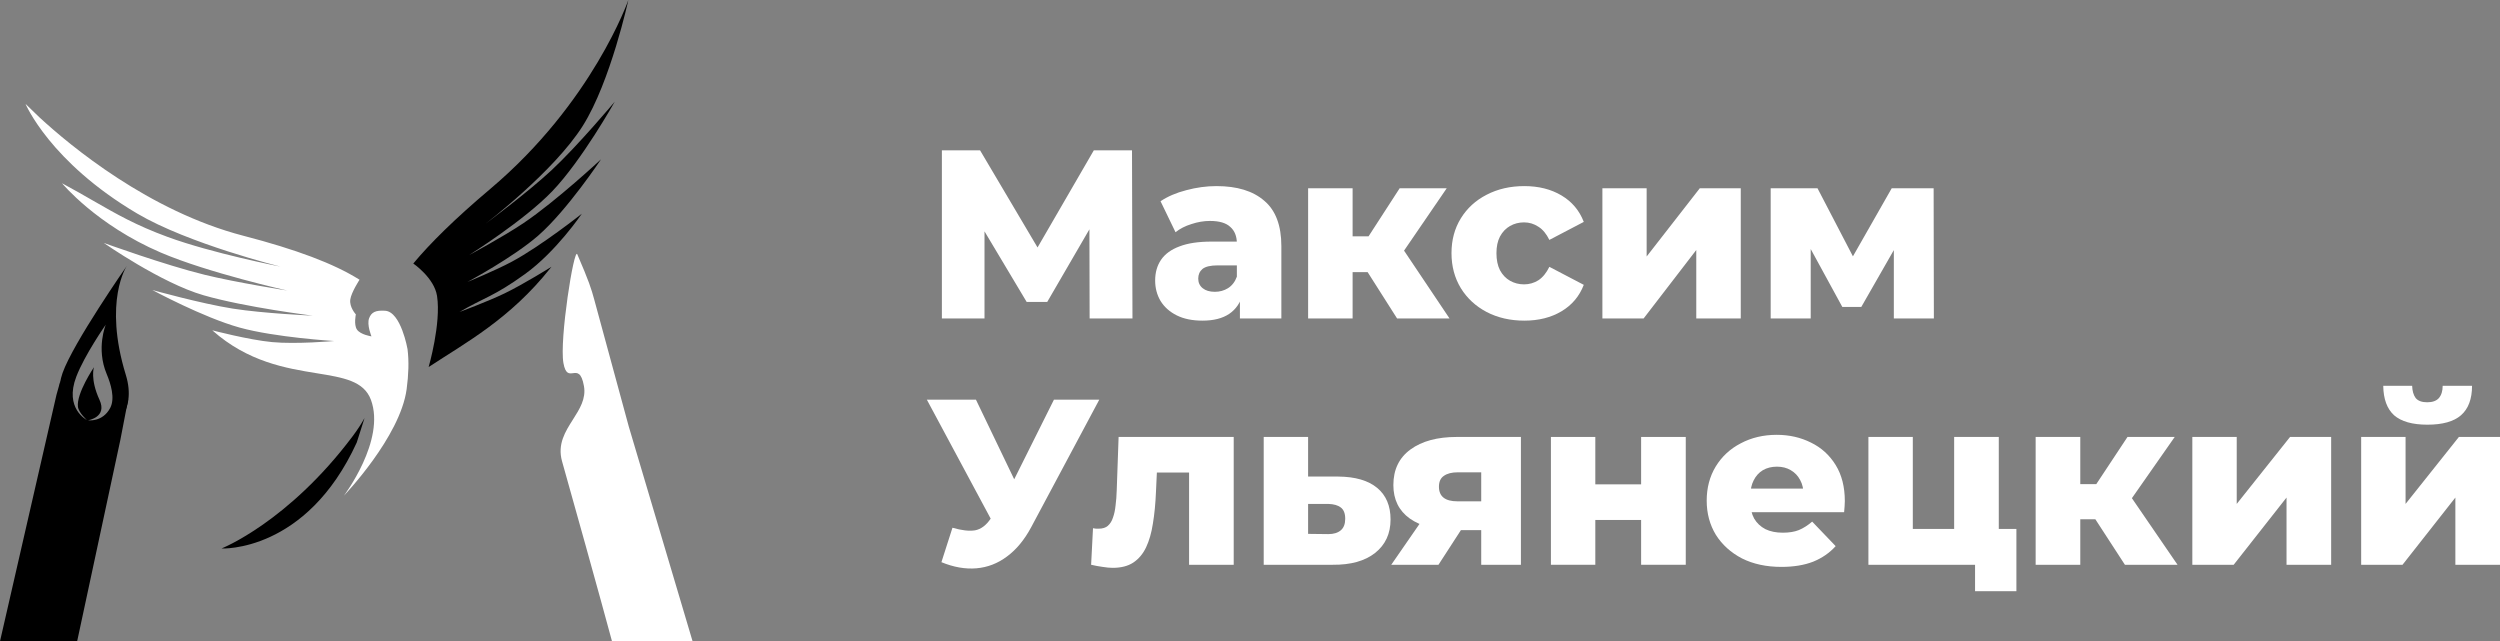 <?xml version="1.0" encoding="UTF-8"?> <svg xmlns="http://www.w3.org/2000/svg" width="499" height="128" viewBox="0 0 499 128" fill="none"><rect x="0" y="0" width="499" height="128" fill="#808080" stroke="none"/> <path fill-rule="evenodd" clip-rule="evenodd" d="M81.166 77.671C79.886 87.226 68.637 98.942 68.637 98.942C68.637 98.942 77.025 87.892 74.041 79.815C72.643 76.029 68.546 75.364 63.205 74.496C57.152 73.512 49.502 72.269 42.371 65.93C42.371 65.93 49.608 67.836 54.303 68.283C59.122 68.741 66.697 68.068 66.697 68.068C66.697 68.068 54.929 67.357 47.798 65.375C40.557 63.362 30.4 57.884 30.4 57.884C30.4 57.884 40.09 60.591 46.44 61.595C52.63 62.573 62.425 63.005 62.425 63.005C62.425 63.005 49.05 61.361 40.618 58.93C32.182 56.498 20.711 48.485 20.711 48.485C20.711 48.485 32.855 52.887 40.876 54.853C47.237 56.411 57.351 57.992 57.351 57.992C57.351 57.992 41.544 54.465 32.072 50.402C19.241 44.897 12.379 36.576 12.379 36.576C14.736 37.841 16.751 38.999 18.639 40.085C23.278 42.751 27.156 44.98 33.467 47.295C42.346 50.553 55.956 53.211 55.956 53.211C55.956 53.211 37.623 48.67 27.373 42.616C9.952 32.328 5.095 20.739 5.095 20.739L7.888 23.436C14.043 29.11 29.73 42.157 48.558 47.052C59.096 49.792 66.604 52.591 71.765 55.834C71.765 55.834 70.117 58.345 69.917 59.786C69.704 61.324 71.027 62.751 71.027 62.751C71.027 62.751 70.592 64.774 71.236 65.76C71.924 66.812 74.144 67.142 74.144 67.142C74.144 67.142 73.183 64.806 73.675 63.518C74.137 62.307 74.975 61.903 76.864 62.023C80.047 62.224 81.344 69.694 81.344 69.694C81.645 72.111 81.556 74.753 81.166 77.671Z" fill="white"></path> <path d="M97.874 37.694C118.336 20.419 125.419 0 125.419 0C125.419 0 121.884 16.262 116.344 25.085C110.596 34.24 96.83 44.717 96.83 44.717C96.83 44.717 105.215 38.518 110.09 33.975C115.406 29.02 122.704 20.296 122.704 20.296C122.704 20.296 116.127 32.039 110.224 38.176C104.565 44.06 93.643 50.905 93.643 50.905C93.643 50.905 100.44 47.259 104.532 44.505C111.007 40.148 119.96 31.804 119.96 31.804C119.96 31.804 113.242 41.925 107.47 46.988C102.496 51.35 93.304 56.275 93.304 56.275C93.304 56.275 98.798 54.031 102.145 52.242C107.984 49.121 116.13 42.661 116.13 42.661C116.13 42.661 111.062 50.177 104.785 54.705C98.508 59.234 96.627 59.379 91.726 62.266C91.726 62.266 97.318 60.205 100.748 58.544C104.515 56.72 110.068 53.252 110.068 53.252C109.997 53.345 109.924 53.437 109.851 53.528C101.794 63.664 93.018 68.358 85.557 73.257C85.557 73.257 88.072 64.596 87.235 59.086C86.683 55.457 82.492 52.596 82.492 52.596C85.879 48.535 90.784 43.68 97.874 37.694Z" fill="black"></path> <path d="M71.207 88.324C61.127 110.35 44.209 109.479 44.209 109.479C44.209 109.479 57.521 104.231 70.387 87.074C71.364 85.772 72.144 84.564 72.766 83.431L71.207 88.324Z" fill="black"></path> <path fill-rule="evenodd" clip-rule="evenodd" d="M25.116 74.837C27.383 82.214 22.643 86.379 18.658 86.804C18.15 86.858 17.66 86.838 17.193 86.752C12.983 85.98 10.571 79.868 12.489 74.445C14.62 68.419 25.32 53.063 25.32 53.063C25.32 53.063 20.573 60.046 25.116 74.837ZM17.56 83.888C17.56 83.888 20.47 84.327 21.998 81.42C23.008 79.499 22.104 76.581 21.294 74.654C19.136 69.52 21.116 64.796 21.116 64.796C21.116 64.796 16.904 70.807 15.226 75.189C12.793 81.545 17.328 83.823 17.328 83.823C17.328 83.823 15.705 82.387 15.556 81.202C15.219 78.518 18.753 73.3 18.753 73.3C18.753 73.3 17.946 75.647 19.862 79.808C21.473 83.31 17.56 83.888 17.56 83.888Z" fill="black"></path> <path fill-rule="evenodd" clip-rule="evenodd" d="M15.398 128H0L11.274 78.797L12.073 75.95C12.073 75.95 12.025 83.516 17.47 85.448C22.915 87.38 25.598 79.638 25.598 79.638L24.02 87.819L15.398 128Z" fill="black"></path> <path fill-rule="evenodd" clip-rule="evenodd" d="M122.156 128H138.239L125.511 85.165C125.511 85.165 119.228 62.055 118.62 59.827C118.012 57.598 117.593 56.242 115.227 50.754C114.585 49.266 111.636 67.831 112.46 72.461C112.856 74.686 113.596 74.589 114.365 74.488C115.195 74.379 116.059 74.265 116.558 77.069C117.004 79.578 115.706 81.62 114.368 83.725C112.825 86.154 111.227 88.668 112.187 92.082C119.691 118.759 122.156 128 122.156 128Z" fill="white"></path> <path d="M188 63.568V30H195.618L209.124 52.827H205.104L218.33 30H225.948L226.041 63.568H217.489L217.442 43.283H218.891L209.03 60.26H204.918L194.776 43.283H196.506V63.568H188Z" fill="white"></path> <path d="M247.487 63.568V58.725L246.879 57.526V48.606C246.879 47.168 246.443 46.065 245.571 45.298C244.729 44.498 243.374 44.099 241.505 44.099C240.29 44.099 239.059 44.306 237.813 44.722C236.567 45.106 235.507 45.649 234.635 46.353L231.644 40.166C233.077 39.207 234.791 38.472 236.785 37.961C238.81 37.417 240.819 37.145 242.813 37.145C246.926 37.145 250.104 38.12 252.347 40.071C254.621 41.989 255.759 45.01 255.759 49.134V63.568H247.487ZM240.009 64C237.984 64 236.271 63.648 234.869 62.945C233.467 62.242 232.392 61.283 231.644 60.068C230.927 58.853 230.569 57.494 230.569 55.992C230.569 54.393 230.959 53.018 231.738 51.867C232.548 50.684 233.778 49.789 235.429 49.182C237.081 48.542 239.215 48.223 241.832 48.223H247.814V52.97H243.047C241.614 52.97 240.601 53.21 240.009 53.69C239.449 54.169 239.168 54.809 239.168 55.608C239.168 56.407 239.464 57.047 240.056 57.526C240.648 58.006 241.458 58.245 242.486 58.245C243.452 58.245 244.324 58.006 245.103 57.526C245.913 57.015 246.505 56.247 246.879 55.224L248.094 58.581C247.627 60.371 246.708 61.73 245.337 62.657C243.997 63.552 242.221 64 240.009 64Z" fill="white"></path> <path d="M278.859 63.568L271.148 51.436L278.298 47.12L289.328 63.568H278.859ZM261.1 63.568V37.577H269.98V63.568H261.1ZM267.363 54.313V47.168H276.523V54.313H267.363ZM279.186 51.58L270.868 50.717L279.373 37.577H288.767L279.186 51.58Z" fill="white"></path> <path d="M304.253 64C301.449 64 298.941 63.425 296.729 62.274C294.548 61.123 292.834 59.54 291.588 57.526C290.342 55.48 289.719 53.146 289.719 50.525C289.719 47.903 290.342 45.585 291.588 43.571C292.834 41.557 294.548 39.991 296.729 38.872C298.941 37.721 301.449 37.145 304.253 37.145C307.119 37.145 309.596 37.769 311.683 39.016C313.771 40.262 315.251 42.021 316.123 44.291L309.253 47.887C308.661 46.672 307.929 45.793 307.057 45.25C306.184 44.674 305.234 44.386 304.206 44.386C303.178 44.386 302.243 44.626 301.402 45.106C300.561 45.585 299.891 46.289 299.392 47.216C298.925 48.111 298.691 49.214 298.691 50.525C298.691 51.867 298.925 53.002 299.392 53.929C299.891 54.857 300.561 55.56 301.402 56.039C302.243 56.519 303.178 56.759 304.206 56.759C305.234 56.759 306.184 56.487 307.057 55.944C307.929 55.368 308.661 54.473 309.253 53.258L316.123 56.855C315.251 59.125 313.771 60.883 311.683 62.13C309.596 63.377 307.119 64 304.253 64Z" fill="white"></path> <path d="M319.837 63.568V37.577H328.67V51.196L339.278 37.577H347.456V63.568H338.577V49.901L328.062 63.568H319.837Z" fill="white"></path> <path d="M353.427 63.568V37.577H362.773L371.606 54.553H367.914L377.588 37.577H385.953L386 63.568H378.009V46.592L379.364 47.551L371.513 61.267H367.727L359.876 46.88L361.418 46.449V63.568H353.427Z" fill="white"></path> <path d="M190.111 105.338C191.955 105.871 193.455 106.044 194.612 105.855C195.8 105.636 196.847 104.851 197.753 103.502L199.348 101.148L200.145 100.254L210.366 79.777H219.416L205.818 105.243C204.474 107.754 202.864 109.7 200.989 111.08C199.144 112.461 197.113 113.246 194.893 113.434C192.674 113.622 190.345 113.214 187.907 112.21L190.111 105.338ZM200.004 107.738L185 79.777H194.8L205.068 101.148L200.004 107.738Z" fill="white"></path> <path d="M217.788 112.728L218.163 105.432C218.382 105.463 218.585 105.494 218.773 105.526C218.96 105.526 219.132 105.526 219.288 105.526C220.07 105.526 220.679 105.338 221.117 104.961C221.586 104.553 221.93 104.004 222.149 103.313C222.399 102.623 222.571 101.823 222.664 100.913C222.789 99.971 222.868 98.951 222.899 97.853L223.274 87.215H246.249V112.728H237.34V92.299L239.31 94.323H229.135L231.01 92.204L230.729 98.23C230.635 100.52 230.432 102.607 230.12 104.49C229.838 106.342 229.385 107.927 228.76 109.245C228.135 110.563 227.275 111.582 226.181 112.304C225.118 112.995 223.758 113.34 222.102 113.34C221.508 113.34 220.836 113.277 220.086 113.152C219.367 113.057 218.601 112.916 217.788 112.728Z" fill="white"></path> <path d="M267.146 95.123C270.522 95.154 273.101 95.907 274.883 97.382C276.664 98.857 277.555 100.96 277.555 103.69C277.555 106.514 276.524 108.742 274.461 110.374C272.429 111.975 269.616 112.759 266.021 112.728H252.236V87.215H261.098V95.123H267.146ZM265.13 106.608C266.193 106.608 267.021 106.357 267.615 105.855C268.209 105.353 268.506 104.584 268.506 103.549C268.506 102.482 268.209 101.729 267.615 101.289C267.052 100.85 266.224 100.615 265.13 100.583H261.098V106.561L265.13 106.608Z" fill="white"></path> <path d="M295.652 112.728V104.443L296.824 105.808H290.354C286.571 105.808 283.586 105.039 281.398 103.502C279.21 101.933 278.116 99.705 278.116 96.817C278.116 93.742 279.257 91.373 281.539 89.71C283.821 88.046 286.9 87.215 290.776 87.215H303.576V112.728H295.652ZM277.694 112.728L284.399 103.031H293.401L287.118 112.728H277.694ZM295.652 101.76V92.063L296.824 94.275H290.963C289.775 94.275 288.853 94.511 288.197 94.982C287.54 95.421 287.212 96.143 287.212 97.147C287.212 99.093 288.447 100.065 290.916 100.065H296.824L295.652 101.76Z" fill="white"></path> <path d="M309.563 112.728V87.215H318.425V96.676H327.568V87.215H336.477V112.728H327.568V103.784H318.425V112.728H309.563Z" fill="white"></path> <path d="M355.567 113.152C352.566 113.152 349.941 112.587 347.69 111.457C345.471 110.296 343.736 108.727 342.486 106.75C341.266 104.741 340.657 102.466 340.657 99.924C340.657 97.382 341.251 95.123 342.439 93.146C343.658 91.137 345.33 89.584 347.456 88.486C349.581 87.356 351.972 86.791 354.629 86.791C357.13 86.791 359.412 87.309 361.475 88.344C363.538 89.349 365.179 90.839 366.398 92.816C367.617 94.793 368.227 97.194 368.227 100.018C368.227 100.332 368.211 100.693 368.18 101.101C368.149 101.509 368.117 101.886 368.086 102.231H347.971V97.523H363.351L359.975 98.842C360.006 97.68 359.787 96.676 359.318 95.829C358.881 94.982 358.255 94.323 357.443 93.852C356.661 93.381 355.739 93.146 354.676 93.146C353.614 93.146 352.676 93.381 351.863 93.852C351.082 94.323 350.472 94.997 350.034 95.876C349.597 96.723 349.378 97.728 349.378 98.889V100.254C349.378 101.509 349.628 102.592 350.128 103.502C350.66 104.412 351.41 105.118 352.379 105.62C353.348 106.091 354.504 106.326 355.849 106.326C357.099 106.326 358.162 106.153 359.037 105.808C359.943 105.432 360.834 104.867 361.71 104.114L366.398 109.009C365.179 110.359 363.679 111.394 361.897 112.116C360.115 112.806 358.005 113.152 355.567 113.152Z" fill="white"></path> <path d="M372.935 112.728V87.215H381.797V105.573H390.049V87.215H398.958V112.728H372.935ZM394.222 118V112.681L396.191 112.728H390.049V105.573H402.474V118H394.222Z" fill="white"></path> <path d="M424.132 112.728L416.396 100.819L423.57 96.582L434.635 112.728H424.132ZM406.315 112.728V87.215H415.224V112.728H406.315ZM412.598 103.643V96.629H421.788V103.643H412.598ZM424.461 100.96L416.115 100.113L424.648 87.215H434.073L424.461 100.96Z" fill="white"></path> <path d="M437.589 112.728V87.215H446.451V100.583L457.094 87.215H465.299V112.728H456.391V99.312L445.841 112.728H437.589Z" fill="white"></path> <path d="M471.289 112.728V87.215H480.151V100.583L490.795 87.215H499V112.728H490.091V99.312L479.542 112.728H471.289ZM484.512 84.767C481.511 84.767 479.292 84.139 477.854 82.884C476.447 81.597 475.728 79.636 475.697 77H481.464C481.495 78.036 481.73 78.852 482.167 79.448C482.636 80.013 483.402 80.295 484.465 80.295C485.528 80.295 486.309 80.013 486.809 79.448C487.309 78.852 487.559 78.036 487.559 77H493.42C493.42 79.636 492.686 81.597 491.217 82.884C489.779 84.139 487.544 84.767 484.512 84.767Z" fill="white"></path> </svg> 